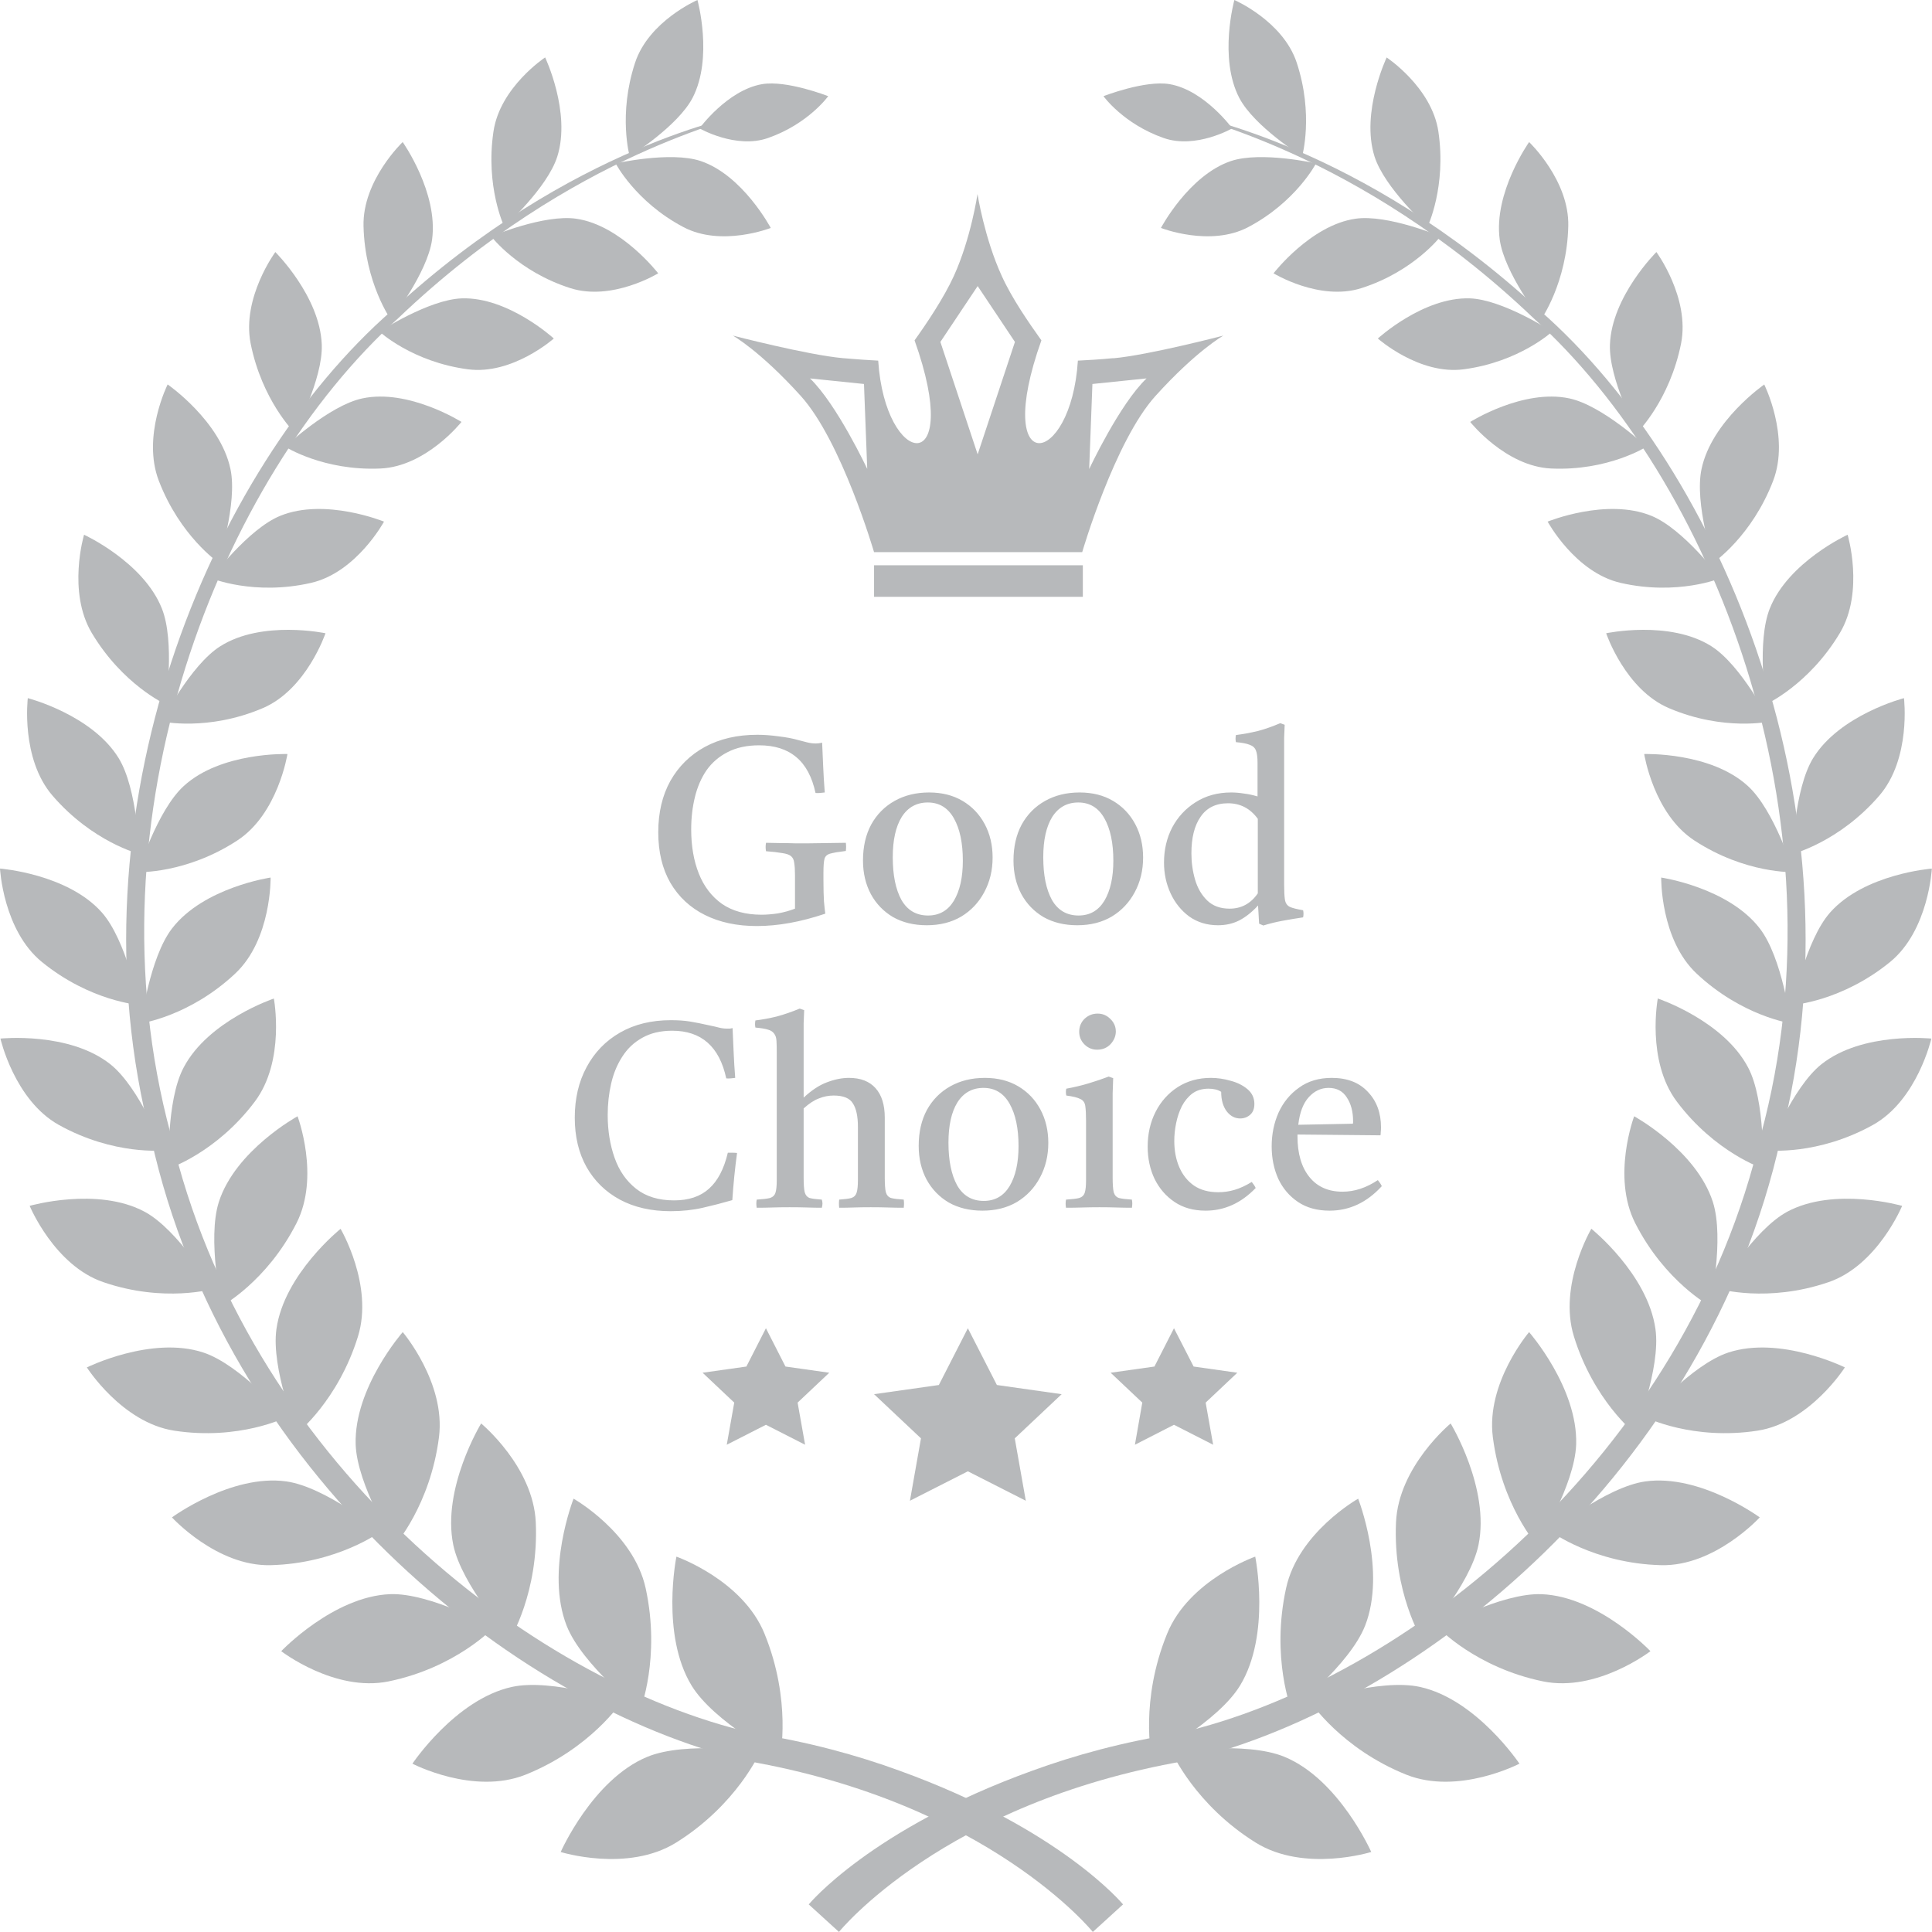 <svg width="88" height="88" viewBox="0 0 88 88" fill="none" xmlns="http://www.w3.org/2000/svg">
<g opacity="0.6">
<path d="M49.779 88C49.779 88 45.042 82.117 33.996 80.206C23.24 77.648 10.229 66.93 6.891 51.895C3.022 36.998 9.533 21.422 17.85 14.143C26.111 6.5 33.861 5.305 33.7 5.205C33.885 5.431 26.209 6.795 18.158 14.476C10.039 21.799 3.854 37.174 7.778 51.669C11.184 66.308 23.924 76.567 34.329 78.949C36.824 79.338 39.041 79.948 40.988 80.659C48.331 83.317 51.153 86.743 51.153 86.743L49.773 88H49.779Z" fill="#878B8D"/>
<path d="M38.211 88C38.211 88 42.948 82.117 53.993 80.206C64.749 77.648 77.76 66.93 81.099 51.895C84.968 36.998 78.456 21.422 70.14 14.143C61.879 6.5 54.129 5.305 54.289 5.205C54.104 5.431 61.78 6.795 69.832 14.476C77.951 21.799 84.136 37.174 80.212 51.669C76.805 66.308 64.066 76.567 53.661 78.949C51.166 79.338 48.948 79.948 47.002 80.659C39.658 83.317 36.837 86.743 36.837 86.743L38.217 88H38.211Z" fill="#878B8D"/>
<path d="M30.811 70.903C30.811 70.903 33.823 71.959 34.821 74.41C36.071 77.471 35.529 80.036 35.529 80.036C35.529 80.036 32.511 78.433 31.5 76.774C30.084 74.442 30.811 70.897 30.811 70.897V70.903Z" fill="#878B8D"/>
<path d="M25.531 84.354C25.531 84.354 28.575 85.309 30.798 83.927C33.571 82.198 34.618 79.803 34.618 79.803C34.618 79.803 31.254 79.288 29.48 80.023C26.991 81.054 25.537 84.36 25.537 84.36L25.531 84.354Z" fill="#878B8D"/>
<path d="M26.125 68.263C26.125 68.263 28.855 69.803 29.409 72.342C30.099 75.516 29.156 77.899 29.156 77.899C29.156 77.899 26.514 75.831 25.811 74.052C24.832 71.556 26.125 68.263 26.125 68.263Z" fill="#878B8D"/>
<path d="M18.782 80.331C18.782 80.331 21.561 81.783 23.939 80.834C26.902 79.646 28.312 77.515 28.312 77.515C28.312 77.515 25.152 76.434 23.316 76.837C20.741 77.402 18.782 80.338 18.782 80.338V80.331Z" fill="#878B8D"/>
<path d="M21.915 64.837C21.915 64.837 24.293 66.798 24.404 69.344C24.546 72.525 23.233 74.662 23.233 74.662C23.233 74.662 21.028 72.204 20.646 70.369C20.116 67.791 21.915 64.837 21.915 64.837Z" fill="#878B8D"/>
<path d="M12.81 75.209C12.81 75.209 15.249 77.088 17.701 76.585C20.763 75.957 22.475 74.14 22.475 74.14C22.475 74.14 19.605 72.543 17.769 72.612C15.188 72.713 12.816 75.202 12.816 75.202L12.81 75.209Z" fill="#878B8D"/>
<path d="M18.344 60.676C18.344 60.676 20.309 62.983 19.995 65.46C19.601 68.558 17.981 70.388 17.981 70.388C17.981 70.388 16.262 67.634 16.2 65.793C16.12 63.209 18.344 60.676 18.344 60.676Z" fill="#878B8D"/>
<path d="M7.828 69.111C7.828 69.111 9.867 71.349 12.319 71.292C15.374 71.217 17.333 69.765 17.333 69.765C17.333 69.765 14.832 67.728 13.046 67.477C10.538 67.125 7.828 69.118 7.828 69.118V69.111Z" fill="#878B8D"/>
<path d="M15.511 55.968C15.511 55.968 17.026 58.539 16.306 60.871C15.406 63.787 13.54 65.277 13.54 65.277C13.54 65.277 12.338 62.323 12.591 60.538C12.942 58.03 15.517 55.968 15.517 55.968H15.511Z" fill="#878B8D"/>
<path d="M3.953 62.279C3.953 62.279 5.549 64.793 7.927 65.164C10.89 65.623 13.021 64.561 13.021 64.561C13.021 64.561 10.945 62.159 9.263 61.606C6.904 60.827 3.953 62.285 3.953 62.285V62.279Z" fill="#878B8D"/>
<path d="M13.553 50.845C13.553 50.845 14.588 53.586 13.504 55.716C12.148 58.382 10.097 59.488 10.097 59.488C10.097 59.488 9.432 56.427 9.968 54.748C10.725 52.391 13.553 50.845 13.553 50.845Z" fill="#878B8D"/>
<path d="M1.354 54.931C1.354 54.931 2.476 57.64 4.706 58.4C7.49 59.356 9.726 58.702 9.726 58.702C9.726 58.702 8.125 56.024 6.591 55.195C4.441 54.038 1.354 54.924 1.354 54.924V54.931Z" fill="#878B8D"/>
<path d="M12.473 45.477C12.473 45.477 13.009 48.305 11.61 50.172C9.861 52.504 7.692 53.221 7.692 53.221C7.692 53.221 7.557 50.147 8.364 48.626C9.485 46.483 12.473 45.483 12.473 45.483V45.477Z" fill="#878B8D"/>
<path d="M0.018 47.3C0.018 47.3 0.652 50.103 2.673 51.235C5.198 52.643 7.465 52.398 7.465 52.398C7.465 52.398 6.363 49.538 5.026 48.475C3.141 46.98 0.018 47.306 0.018 47.306V47.3Z" fill="#878B8D"/>
<path d="M12.326 39.965C12.326 39.965 12.376 42.787 10.712 44.346C8.636 46.294 6.425 46.609 6.425 46.609C6.425 46.609 6.807 43.623 7.836 42.29C9.277 40.417 12.326 39.971 12.326 39.971V39.965Z" fill="#878B8D"/>
<path d="M0 39.562C0 39.562 0.142 42.378 1.91 43.818C4.115 45.615 6.339 45.773 6.339 45.773C6.339 45.773 5.754 42.818 4.639 41.561C3.074 39.795 0 39.562 0 39.562Z" fill="#878B8D"/>
<path d="M13.094 34.339C13.094 34.339 12.669 37.073 10.803 38.286C8.474 39.807 6.287 39.725 6.287 39.725C6.287 39.725 7.156 36.91 8.369 35.803C10.07 34.244 13.088 34.345 13.088 34.345L13.094 34.339Z" fill="#878B8D"/>
<path d="M1.266 31.806C1.266 31.806 0.934 34.553 2.394 36.243C4.223 38.362 6.343 38.896 6.343 38.896C6.343 38.896 6.269 35.942 5.406 34.534C4.193 32.554 1.266 31.799 1.266 31.799V31.806Z" fill="#878B8D"/>
<path d="M14.825 28.845C14.825 28.845 13.963 31.41 11.961 32.258C9.46 33.321 7.365 32.862 7.365 32.862C7.365 32.862 8.671 30.297 10.033 29.436C11.936 28.229 14.832 28.845 14.832 28.845H14.825Z" fill="#878B8D"/>
<path d="M3.83 24.351C3.83 24.351 3.054 26.941 4.181 28.832C5.592 31.196 7.551 32.082 7.551 32.082C7.551 32.082 7.976 29.222 7.372 27.714C6.528 25.595 3.83 24.357 3.83 24.357V24.351Z" fill="#878B8D"/>
<path d="M17.494 23.754C17.494 23.754 16.237 26.079 14.161 26.551C11.568 27.142 9.621 26.337 9.621 26.337C9.621 26.337 11.309 24.087 12.763 23.496C14.802 22.66 17.494 23.76 17.494 23.76V23.754Z" fill="#878B8D"/>
<path d="M7.638 17.506C7.638 17.506 6.456 19.869 7.232 21.893C8.199 24.42 9.942 25.614 9.942 25.614C9.942 25.614 10.829 22.924 10.497 21.365C10.035 19.171 7.638 17.512 7.638 17.512V17.506Z" fill="#878B8D"/>
<path d="M21.017 19.221C21.017 19.221 19.416 21.245 17.333 21.34C14.734 21.459 12.99 20.347 12.99 20.347C12.99 20.347 14.998 18.467 16.502 18.147C18.608 17.694 21.023 19.221 21.023 19.221H21.017Z" fill="#878B8D"/>
<path d="M12.543 11.477C12.543 11.477 11.009 13.558 11.415 15.639C11.933 18.241 13.411 19.699 13.411 19.699C13.411 19.699 14.717 17.26 14.656 15.695C14.575 13.495 12.537 11.477 12.537 11.477H12.543Z" fill="#878B8D"/>
<path d="M25.225 15.419C25.225 15.419 23.34 17.091 21.313 16.821C18.781 16.488 17.284 15.105 17.284 15.105C17.284 15.105 19.533 13.64 21.036 13.59C23.149 13.521 25.219 15.413 25.219 15.413L25.225 15.419Z" fill="#878B8D"/>
<path d="M18.338 6.474C18.338 6.474 16.508 8.215 16.558 10.296C16.619 12.898 17.808 14.564 17.808 14.564C17.808 14.564 19.471 12.433 19.681 10.912C19.971 8.775 18.344 6.474 18.344 6.474H18.338Z" fill="#878B8D"/>
<path d="M29.987 12.445C29.987 12.445 27.887 13.734 25.977 13.124C23.593 12.364 22.373 10.767 22.373 10.767C22.373 10.767 24.788 9.749 26.248 9.963C28.293 10.258 29.981 12.452 29.981 12.452L29.987 12.445Z" fill="#878B8D"/>
<path d="M24.83 2.615C24.83 2.615 22.773 3.972 22.477 5.99C22.101 8.511 22.97 10.327 22.97 10.327C22.97 10.327 24.935 8.561 25.385 7.128C26.019 5.116 24.83 2.615 24.83 2.615Z" fill="#878B8D"/>
<path d="M35.101 10.384C35.101 10.384 32.858 11.264 31.121 10.34C28.947 9.19 28.041 7.442 28.041 7.442C28.041 7.442 30.542 6.877 31.916 7.335C33.838 7.983 35.107 10.384 35.107 10.384H35.101Z" fill="#878B8D"/>
<path d="M31.768 0C31.768 0 29.556 0.955 28.928 2.854C28.146 5.223 28.681 7.122 28.681 7.122C28.681 7.122 30.869 5.758 31.546 4.457C32.495 2.627 31.768 0 31.768 0Z" fill="#878B8D"/>
<path d="M31.86 5.846C31.86 5.846 33.517 6.801 34.983 6.286C36.819 5.644 37.724 4.381 37.724 4.381C37.724 4.381 35.833 3.639 34.706 3.834C33.123 4.111 31.86 5.846 31.86 5.846Z" fill="#878B8D"/>
<path d="M57.173 70.903C57.173 70.903 54.16 71.959 53.162 74.41C51.912 77.471 52.454 80.036 52.454 80.036C52.454 80.036 55.472 78.433 56.483 76.774C57.9 74.442 57.173 70.897 57.173 70.897V70.903Z" fill="#878B8D"/>
<path d="M62.46 84.354C62.46 84.354 59.417 85.309 57.193 83.927C54.421 82.198 53.373 79.803 53.373 79.803C53.373 79.803 56.737 79.288 58.511 80.023C61 81.054 62.46 84.36 62.46 84.36V84.354Z" fill="#878B8D"/>
<path d="M61.862 68.263C61.862 68.263 59.127 69.803 58.579 72.342C57.883 75.516 58.831 77.899 58.831 77.899C58.831 77.899 61.474 75.831 62.177 74.052C63.156 71.556 61.862 68.263 61.862 68.263Z" fill="#878B8D"/>
<path d="M69.212 80.331C69.212 80.331 66.433 81.783 64.055 80.834C61.092 79.646 59.682 77.515 59.682 77.515C59.682 77.515 62.842 76.434 64.678 76.837C67.253 77.402 69.212 80.338 69.212 80.338V80.331Z" fill="#878B8D"/>
<path d="M66.075 64.837C66.075 64.837 63.697 66.798 63.586 69.344C63.445 72.525 64.757 74.662 64.757 74.662C64.757 74.662 66.962 72.204 67.344 70.369C67.874 67.791 66.075 64.837 66.075 64.837Z" fill="#878B8D"/>
<path d="M75.175 75.209C75.175 75.209 72.736 77.088 70.284 76.585C67.222 75.957 65.51 74.14 65.51 74.14C65.51 74.14 68.38 72.544 70.216 72.613C72.797 72.713 75.169 75.203 75.169 75.203L75.175 75.209Z" fill="#878B8D"/>
<path d="M69.648 60.676C69.648 60.676 67.677 62.983 67.997 65.46C68.391 68.558 70.012 70.388 70.012 70.388C70.012 70.388 71.73 67.634 71.792 65.793C71.872 63.209 69.648 60.676 69.648 60.676Z" fill="#878B8D"/>
<path d="M80.158 69.111C80.158 69.111 78.112 71.349 75.667 71.292C72.611 71.217 70.652 69.765 70.652 69.765C70.652 69.765 73.153 67.728 74.94 67.477C77.447 67.125 80.158 69.118 80.158 69.118V69.111Z" fill="#878B8D"/>
<path d="M72.484 55.968C72.484 55.968 70.969 58.539 71.689 60.871C72.589 63.787 74.456 65.277 74.456 65.277C74.456 65.277 75.657 62.323 75.404 60.538C75.053 58.03 72.484 55.968 72.484 55.968Z" fill="#878B8D"/>
<path d="M84.034 62.279C84.034 62.279 82.439 64.793 80.061 65.164C77.098 65.623 74.966 64.561 74.966 64.561C74.966 64.561 77.042 62.159 78.724 61.606C81.09 60.827 84.034 62.285 84.034 62.285V62.279Z" fill="#878B8D"/>
<path d="M74.434 50.845C74.434 50.845 73.399 53.586 74.483 55.716C75.839 58.382 77.89 59.488 77.89 59.488C77.89 59.488 78.555 56.427 78.019 54.748C77.262 52.391 74.434 50.845 74.434 50.845Z" fill="#878B8D"/>
<path d="M86.637 54.931C86.637 54.931 85.516 57.64 83.286 58.401C80.501 59.356 78.272 58.702 78.272 58.702C78.272 58.702 79.873 56.025 81.401 55.195C83.551 54.038 86.637 54.925 86.637 54.925V54.931Z" fill="#878B8D"/>
<path d="M75.511 45.477C75.511 45.477 74.975 48.305 76.374 50.172C78.123 52.504 80.291 53.221 80.291 53.221C80.291 53.221 80.427 50.147 79.626 48.626C78.505 46.483 75.517 45.483 75.517 45.483L75.511 45.477Z" fill="#878B8D"/>
<path d="M87.972 47.3C87.972 47.3 87.338 50.103 85.317 51.235C82.791 52.643 80.524 52.398 80.524 52.398C80.524 52.398 81.627 49.538 82.964 48.475C84.843 46.98 87.972 47.306 87.972 47.306V47.3Z" fill="#878B8D"/>
<path d="M75.665 39.965C75.665 39.965 75.616 42.787 77.279 44.346C79.355 46.294 81.567 46.609 81.567 46.609C81.567 46.609 81.185 43.623 80.156 42.29C78.715 40.417 75.665 39.971 75.665 39.971V39.965Z" fill="#878B8D"/>
<path d="M87.993 39.562C87.993 39.562 87.852 42.378 86.09 43.818C83.885 45.615 81.661 45.773 81.661 45.773C81.661 45.773 82.246 42.818 83.361 41.561C84.926 39.795 88 39.562 88 39.562H87.993Z" fill="#878B8D"/>
<path d="M74.89 34.339C74.89 34.339 75.315 37.073 77.181 38.286C79.51 39.807 81.697 39.725 81.697 39.725C81.697 39.725 80.828 36.91 79.615 35.803C77.914 34.244 74.896 34.345 74.896 34.345L74.89 34.339Z" fill="#878B8D"/>
<path d="M86.724 31.806C86.724 31.806 87.057 34.553 85.597 36.243C83.767 38.362 81.648 38.896 81.648 38.896C81.648 38.896 81.722 35.942 82.584 34.534C83.798 32.554 86.724 31.799 86.724 31.799V31.806Z" fill="#878B8D"/>
<path d="M73.159 28.845C73.159 28.845 74.022 31.41 76.024 32.258C78.525 33.321 80.62 32.862 80.62 32.862C80.62 32.862 79.314 30.297 77.952 29.436C76.049 28.229 73.153 28.845 73.153 28.845H73.159Z" fill="#878B8D"/>
<path d="M84.155 24.351C84.155 24.351 84.931 26.941 83.804 28.832C82.393 31.196 80.434 32.082 80.434 32.082C80.434 32.082 80.009 29.222 80.613 27.714C81.457 25.595 84.155 24.357 84.155 24.357V24.351Z" fill="#878B8D"/>
<path d="M70.49 23.754C70.49 23.754 71.747 26.079 73.823 26.551C76.416 27.142 78.363 26.337 78.363 26.337C78.363 26.337 76.675 24.087 75.221 23.496C73.182 22.66 70.49 23.76 70.49 23.76V23.754Z" fill="#878B8D"/>
<path d="M80.355 17.506C80.355 17.506 81.537 19.869 80.767 21.893C79.8 24.42 78.057 25.614 78.057 25.614C78.057 25.614 77.17 22.924 77.502 21.365C77.964 19.171 80.361 17.512 80.361 17.512L80.355 17.506Z" fill="#878B8D"/>
<path d="M66.968 19.221C66.968 19.221 68.576 21.245 70.652 21.34C73.252 21.459 74.995 20.347 74.995 20.347C74.995 20.347 72.987 18.467 71.484 18.147C69.377 17.694 66.962 19.221 66.962 19.221H66.968Z" fill="#878B8D"/>
<path d="M75.444 11.477C75.444 11.477 76.978 13.558 76.572 15.639C76.054 18.241 74.576 19.699 74.576 19.699C74.576 19.699 73.27 17.26 73.331 15.695C73.411 13.495 75.45 11.477 75.45 11.477H75.444Z" fill="#878B8D"/>
<path d="M62.759 15.419C62.759 15.419 64.644 17.091 66.671 16.821C69.203 16.488 70.7 15.105 70.7 15.105C70.7 15.105 68.451 13.64 66.948 13.59C64.835 13.521 62.765 15.413 62.765 15.413L62.759 15.419Z" fill="#878B8D"/>
<path d="M69.653 6.474C69.653 6.474 71.483 8.215 71.433 10.296C71.372 12.898 70.183 14.564 70.183 14.564C70.183 14.564 68.519 12.433 68.31 10.912C68.02 8.775 69.647 6.474 69.647 6.474H69.653Z" fill="#878B8D"/>
<path d="M58 12.445C58 12.445 60.101 13.734 62.01 13.124C64.394 12.364 65.614 10.767 65.614 10.767C65.614 10.767 63.199 9.749 61.739 9.963C59.694 10.258 58.006 12.452 58.006 12.452L58 12.445Z" fill="#878B8D"/>
<path d="M63.156 2.615C63.156 2.615 65.214 3.972 65.516 5.99C65.891 8.511 65.023 10.327 65.023 10.327C65.023 10.327 63.064 8.561 62.608 7.128C61.973 5.116 63.162 2.615 63.162 2.615H63.156Z" fill="#878B8D"/>
<path d="M52.884 10.384C52.884 10.384 55.127 11.264 56.864 10.34C59.038 9.19 59.944 7.442 59.944 7.442C59.944 7.442 57.443 6.877 56.069 7.335C54.147 7.983 52.878 10.384 52.878 10.384H52.884Z" fill="#878B8D"/>
<path d="M56.224 0C56.224 0 58.436 0.955 59.064 2.854C59.846 5.223 59.31 7.122 59.31 7.122C59.31 7.122 57.124 5.758 56.446 4.457C55.497 2.627 56.224 0 56.224 0Z" fill="#878B8D"/>
<path d="M56.126 5.846C56.126 5.846 54.469 6.801 53.003 6.286C51.167 5.644 50.262 4.381 50.262 4.381C50.262 4.381 52.159 3.639 53.28 3.834C54.864 4.111 56.126 5.846 56.126 5.846Z" fill="#878B8D"/>
<path d="M34.471 42.18C33.567 42.18 32.779 42.012 32.107 41.676C31.435 41.34 30.911 40.852 30.535 40.212C30.167 39.572 29.983 38.804 29.983 37.908C29.983 37.012 30.167 36.232 30.535 35.568C30.911 34.904 31.435 34.388 32.107 34.02C32.787 33.652 33.583 33.468 34.495 33.468C34.799 33.468 35.123 33.492 35.467 33.54C35.811 33.58 36.107 33.636 36.355 33.708C36.507 33.748 36.647 33.784 36.775 33.816C36.903 33.848 37.031 33.864 37.159 33.864C37.255 33.864 37.351 33.852 37.447 33.828C37.463 34.18 37.479 34.544 37.495 34.92C37.511 35.296 37.535 35.688 37.567 36.096C37.399 36.12 37.259 36.128 37.147 36.12C36.987 35.384 36.695 34.84 36.271 34.488C35.847 34.128 35.283 33.948 34.579 33.948C34.019 33.948 33.539 34.052 33.139 34.26C32.747 34.46 32.427 34.736 32.179 35.088C31.939 35.44 31.763 35.848 31.651 36.312C31.539 36.768 31.483 37.256 31.483 37.776C31.483 38.536 31.599 39.208 31.831 39.792C32.063 40.376 32.415 40.836 32.887 41.172C33.367 41.5 33.967 41.664 34.687 41.664C34.911 41.664 35.159 41.644 35.431 41.604C35.703 41.556 35.963 41.484 36.211 41.388V39.876C36.211 39.628 36.199 39.436 36.175 39.3C36.159 39.156 36.107 39.052 36.019 38.988C35.939 38.924 35.807 38.88 35.623 38.856C35.447 38.824 35.203 38.796 34.891 38.772C34.867 38.644 34.867 38.516 34.891 38.388C35.059 38.388 35.263 38.392 35.503 38.4C35.743 38.4 35.983 38.404 36.223 38.412C36.471 38.412 36.675 38.412 36.835 38.412C37.083 38.412 37.367 38.408 37.687 38.4C38.015 38.392 38.295 38.388 38.527 38.388C38.543 38.508 38.543 38.632 38.527 38.76C38.199 38.8 37.963 38.84 37.819 38.88C37.675 38.92 37.587 39 37.555 39.12C37.523 39.24 37.507 39.444 37.507 39.732V40.116C37.507 40.492 37.515 40.808 37.531 41.064C37.555 41.32 37.575 41.504 37.591 41.616C36.479 41.992 35.439 42.18 34.471 42.18ZM42.212 42.144C41.628 42.144 41.116 42.02 40.676 41.772C40.244 41.516 39.908 41.168 39.668 40.728C39.428 40.28 39.308 39.768 39.308 39.192C39.308 38.568 39.432 38.024 39.68 37.56C39.936 37.096 40.292 36.736 40.748 36.48C41.204 36.224 41.728 36.096 42.32 36.096C42.904 36.096 43.412 36.224 43.844 36.48C44.276 36.736 44.612 37.088 44.852 37.536C45.092 37.984 45.212 38.492 45.212 39.06C45.212 39.644 45.084 40.172 44.828 40.644C44.58 41.108 44.232 41.476 43.784 41.748C43.336 42.012 42.812 42.144 42.212 42.144ZM40.664 39.048C40.664 39.864 40.796 40.512 41.06 40.992C41.332 41.464 41.736 41.7 42.272 41.7C42.784 41.7 43.176 41.476 43.448 41.028C43.72 40.572 43.856 39.964 43.856 39.204C43.856 38.396 43.72 37.752 43.448 37.272C43.176 36.792 42.78 36.552 42.26 36.552C41.748 36.552 41.352 36.772 41.072 37.212C40.8 37.652 40.664 38.264 40.664 39.048ZM49.067 42.144C48.483 42.144 47.971 42.02 47.531 41.772C47.099 41.516 46.763 41.168 46.523 40.728C46.283 40.28 46.163 39.768 46.163 39.192C46.163 38.568 46.287 38.024 46.535 37.56C46.791 37.096 47.147 36.736 47.603 36.48C48.059 36.224 48.583 36.096 49.175 36.096C49.759 36.096 50.267 36.224 50.699 36.48C51.131 36.736 51.467 37.088 51.707 37.536C51.947 37.984 52.067 38.492 52.067 39.06C52.067 39.644 51.939 40.172 51.683 40.644C51.435 41.108 51.087 41.476 50.639 41.748C50.191 42.012 49.667 42.144 49.067 42.144ZM47.519 39.048C47.519 39.864 47.651 40.512 47.915 40.992C48.187 41.464 48.591 41.7 49.127 41.7C49.639 41.7 50.031 41.476 50.303 41.028C50.575 40.572 50.711 39.964 50.711 39.204C50.711 38.396 50.575 37.752 50.303 37.272C50.031 36.792 49.635 36.552 49.115 36.552C48.603 36.552 48.207 36.772 47.927 37.212C47.655 37.652 47.519 38.264 47.519 39.048ZM57.543 42.156L57.351 42.072L57.303 41.244C57.023 41.548 56.735 41.776 56.439 41.928C56.151 42.072 55.831 42.144 55.479 42.144C54.983 42.144 54.547 42.012 54.171 41.748C53.803 41.476 53.519 41.124 53.319 40.692C53.119 40.26 53.019 39.792 53.019 39.288C53.019 38.704 53.143 38.172 53.391 37.692C53.647 37.212 54.003 36.828 54.459 36.54C54.923 36.244 55.463 36.096 56.079 36.096C56.263 36.096 56.455 36.112 56.655 36.144C56.855 36.168 57.063 36.212 57.279 36.276V34.74C57.279 34.492 57.255 34.308 57.207 34.188C57.159 34.06 57.063 33.972 56.919 33.924C56.783 33.868 56.575 33.828 56.295 33.804C56.271 33.7 56.271 33.592 56.295 33.48C56.615 33.44 56.943 33.38 57.279 33.3C57.615 33.212 57.959 33.092 58.311 32.94L58.515 33.012C58.507 33.188 58.499 33.388 58.491 33.612C58.491 33.836 58.491 34.08 58.491 34.344V40.296C58.491 40.6 58.503 40.828 58.527 40.98C58.551 41.132 58.623 41.24 58.743 41.304C58.863 41.36 59.067 41.412 59.355 41.46C59.379 41.564 59.379 41.672 59.355 41.784C59.035 41.832 58.723 41.884 58.419 41.94C58.115 41.996 57.823 42.068 57.543 42.156ZM57.291 37.296C56.947 36.824 56.495 36.588 55.935 36.588C55.383 36.588 54.967 36.792 54.687 37.2C54.407 37.6 54.267 38.156 54.267 38.868C54.267 39.284 54.323 39.684 54.435 40.068C54.547 40.452 54.731 40.768 54.987 41.016C55.243 41.264 55.583 41.388 56.007 41.388C56.543 41.388 56.971 41.156 57.291 40.692V37.296ZM33.572 52.516C33.476 53.22 33.404 53.936 33.356 54.664C32.916 54.792 32.468 54.908 32.012 55.012C31.556 55.116 31.068 55.168 30.548 55.168C29.66 55.168 28.888 54.992 28.232 54.64C27.584 54.288 27.08 53.796 26.72 53.164C26.36 52.524 26.18 51.772 26.18 50.908C26.18 50.036 26.36 49.268 26.72 48.604C27.08 47.932 27.588 47.408 28.244 47.032C28.9 46.656 29.672 46.468 30.56 46.468C30.888 46.468 31.176 46.488 31.424 46.528C31.672 46.568 31.972 46.628 32.324 46.708C32.484 46.74 32.624 46.772 32.744 46.804C32.864 46.836 32.988 46.852 33.116 46.852C33.156 46.852 33.2 46.852 33.248 46.852C33.296 46.844 33.336 46.836 33.368 46.828C33.384 47.18 33.4 47.544 33.416 47.92C33.432 48.296 33.456 48.688 33.488 49.096C33.328 49.12 33.192 49.128 33.08 49.12C32.768 47.672 31.948 46.948 30.62 46.948C30.084 46.948 29.628 47.056 29.252 47.272C28.876 47.48 28.572 47.768 28.34 48.136C28.108 48.496 27.94 48.904 27.836 49.36C27.732 49.816 27.68 50.292 27.68 50.788C27.68 51.492 27.784 52.14 27.992 52.732C28.2 53.324 28.528 53.796 28.976 54.148C29.424 54.5 30 54.676 30.704 54.676C31.368 54.676 31.896 54.5 32.288 54.148C32.688 53.796 32.976 53.248 33.152 52.504C33.216 52.504 33.28 52.504 33.344 52.504C33.416 52.504 33.492 52.508 33.572 52.516ZM38.224 55.012C38.209 54.884 38.209 54.76 38.224 54.64C38.472 54.624 38.657 54.6 38.776 54.568C38.897 54.528 38.977 54.448 39.017 54.328C39.056 54.208 39.077 54.016 39.077 53.752V51.328C39.077 50.848 39.001 50.492 38.849 50.26C38.705 50.02 38.413 49.9 37.972 49.9C37.74 49.9 37.517 49.944 37.3 50.032C37.084 50.112 36.852 50.264 36.605 50.488V53.632C36.605 53.944 36.62 54.168 36.653 54.304C36.693 54.44 36.769 54.528 36.88 54.568C37.001 54.6 37.184 54.624 37.432 54.64C37.472 54.76 37.472 54.884 37.432 55.012C37.233 55.012 37.013 55.008 36.773 55C36.532 54.992 36.264 54.988 35.968 54.988C35.672 54.988 35.408 54.992 35.176 55C34.944 55.008 34.709 55.012 34.468 55.012C34.444 54.884 34.444 54.76 34.468 54.64C34.74 54.624 34.941 54.6 35.069 54.568C35.197 54.528 35.281 54.448 35.321 54.328C35.361 54.208 35.38 54.016 35.38 53.752V47.968C35.38 47.736 35.377 47.552 35.368 47.416C35.361 47.272 35.325 47.16 35.261 47.08C35.197 46.992 35.105 46.932 34.984 46.9C34.864 46.86 34.672 46.828 34.408 46.804C34.385 46.7 34.385 46.592 34.408 46.48C34.728 46.44 35.053 46.38 35.38 46.3C35.709 46.212 36.056 46.092 36.425 45.94L36.629 46.012C36.62 46.188 36.612 46.388 36.605 46.612C36.605 46.828 36.605 47.068 36.605 47.332V49.996C36.965 49.66 37.316 49.428 37.66 49.3C38.013 49.164 38.349 49.096 38.669 49.096C39.197 49.096 39.6 49.252 39.88 49.564C40.16 49.876 40.3 50.324 40.3 50.908V53.632C40.3 53.944 40.316 54.168 40.349 54.304C40.389 54.44 40.468 54.528 40.589 54.568C40.709 54.6 40.901 54.624 41.164 54.64C41.181 54.76 41.181 54.884 41.164 55.012C40.925 55.012 40.688 55.008 40.456 55C40.233 54.992 39.968 54.988 39.664 54.988C39.368 54.988 39.108 54.992 38.885 55C38.669 55.008 38.449 55.012 38.224 55.012ZM44.749 55.144C44.165 55.144 43.653 55.02 43.213 54.772C42.781 54.516 42.445 54.168 42.205 53.728C41.965 53.28 41.845 52.768 41.845 52.192C41.845 51.568 41.969 51.024 42.217 50.56C42.473 50.096 42.829 49.736 43.285 49.48C43.741 49.224 44.265 49.096 44.857 49.096C45.441 49.096 45.949 49.224 46.381 49.48C46.813 49.736 47.149 50.088 47.389 50.536C47.629 50.984 47.749 51.492 47.749 52.06C47.749 52.644 47.621 53.172 47.365 53.644C47.117 54.108 46.769 54.476 46.321 54.748C45.873 55.012 45.349 55.144 44.749 55.144ZM43.201 52.048C43.201 52.864 43.333 53.512 43.597 53.992C43.869 54.464 44.273 54.7 44.809 54.7C45.321 54.7 45.713 54.476 45.985 54.028C46.257 53.572 46.393 52.964 46.393 52.204C46.393 51.396 46.257 50.752 45.985 50.272C45.713 49.792 45.317 49.552 44.797 49.552C44.285 49.552 43.889 49.772 43.609 50.212C43.337 50.652 43.201 51.264 43.201 52.048ZM51.556 55.012C51.332 55.012 51.1 55.008 50.86 55C50.62 54.992 50.36 54.988 50.08 54.988C49.824 54.988 49.564 54.992 49.3 55C49.044 55.008 48.796 55.012 48.556 55.012C48.532 54.884 48.532 54.76 48.556 54.64C48.828 54.624 49.028 54.6 49.156 54.568C49.284 54.528 49.368 54.448 49.408 54.328C49.448 54.208 49.468 54.016 49.468 53.752V51.064C49.468 50.752 49.456 50.52 49.432 50.368C49.408 50.216 49.332 50.112 49.204 50.056C49.084 49.992 48.872 49.94 48.568 49.9C48.544 49.788 48.544 49.684 48.568 49.588C48.92 49.524 49.256 49.444 49.576 49.348C49.896 49.252 50.204 49.148 50.5 49.036L50.704 49.108C50.696 49.356 50.688 49.588 50.68 49.804C50.68 50.02 50.68 50.224 50.68 50.416V53.632C50.68 53.944 50.696 54.168 50.728 54.304C50.768 54.44 50.848 54.528 50.968 54.568C51.096 54.6 51.292 54.624 51.556 54.64C51.58 54.76 51.58 54.884 51.556 55.012ZM49.156 46.996C49.156 46.764 49.236 46.568 49.396 46.408C49.564 46.248 49.764 46.168 49.996 46.168C50.22 46.168 50.412 46.248 50.572 46.408C50.74 46.568 50.824 46.76 50.824 46.984C50.824 47.192 50.744 47.384 50.584 47.56C50.424 47.728 50.22 47.812 49.972 47.812C49.748 47.812 49.556 47.732 49.396 47.572C49.236 47.412 49.156 47.22 49.156 46.996ZM57.015 53.836C57.095 53.932 57.155 54.024 57.195 54.112C56.531 54.8 55.771 55.144 54.915 55.144C54.363 55.144 53.891 55.012 53.499 54.748C53.107 54.484 52.803 54.132 52.587 53.692C52.379 53.252 52.275 52.764 52.275 52.228C52.275 51.644 52.395 51.116 52.635 50.644C52.875 50.172 53.211 49.796 53.643 49.516C54.083 49.236 54.587 49.096 55.155 49.096C55.451 49.096 55.751 49.14 56.055 49.228C56.359 49.308 56.615 49.436 56.823 49.612C57.031 49.788 57.135 50.012 57.135 50.284C57.135 50.5 57.071 50.664 56.943 50.776C56.815 50.888 56.663 50.944 56.487 50.944C56.247 50.944 56.043 50.836 55.875 50.62C55.707 50.396 55.623 50.1 55.623 49.732C55.479 49.636 55.287 49.588 55.047 49.588C54.759 49.588 54.515 49.66 54.315 49.804C54.123 49.948 53.963 50.14 53.835 50.38C53.715 50.62 53.627 50.88 53.571 51.16C53.515 51.432 53.487 51.7 53.487 51.964C53.487 52.412 53.563 52.812 53.715 53.164C53.867 53.516 54.091 53.796 54.387 54.004C54.683 54.204 55.051 54.304 55.491 54.304C55.747 54.304 55.995 54.268 56.235 54.196C56.483 54.124 56.743 54.004 57.015 53.836ZM60.563 55.144C59.995 55.144 59.515 55.012 59.123 54.748C58.731 54.484 58.431 54.132 58.223 53.692C58.023 53.244 57.923 52.752 57.923 52.216C57.923 51.664 58.027 51.152 58.235 50.68C58.451 50.208 58.763 49.828 59.171 49.54C59.579 49.244 60.075 49.096 60.659 49.096C61.363 49.096 61.911 49.308 62.303 49.732C62.703 50.148 62.903 50.688 62.903 51.352C62.903 51.432 62.899 51.504 62.891 51.568C62.891 51.624 62.887 51.672 62.879 51.712L59.099 51.676C59.099 51.708 59.099 51.736 59.099 51.76C59.099 52.544 59.279 53.16 59.639 53.608C59.999 54.056 60.503 54.28 61.151 54.28C61.695 54.28 62.231 54.104 62.759 53.752C62.839 53.848 62.899 53.94 62.939 54.028C62.259 54.772 61.467 55.144 60.563 55.144ZM59.135 51.232L61.619 51.184C61.627 51.168 61.631 51.148 61.631 51.124C61.631 51.092 61.631 51.072 61.631 51.064C61.631 50.632 61.535 50.272 61.343 49.984C61.159 49.696 60.883 49.552 60.515 49.552C60.171 49.552 59.871 49.692 59.615 49.972C59.359 50.252 59.199 50.672 59.135 51.232Z" fill="#878B8D"/>
<g clip-path="url(#clip0_1492_53524)">
<path d="M50.717 16.313C50.054 16.377 49.512 16.405 49.096 16.426C48.786 21.336 45.172 21.844 47.434 15.503C46.87 14.714 46.081 13.573 45.63 12.572C44.841 10.854 44.524 8.839 44.524 8.839C44.524 8.839 44.228 10.854 43.446 12.572C42.988 13.573 42.22 14.714 41.657 15.503C43.918 21.844 40.318 21.336 40.001 16.426C39.586 16.405 39.05 16.37 38.388 16.313C36.767 16.165 33.379 15.285 33.379 15.285C33.379 15.285 34.605 15.968 36.472 18.032C38.339 20.096 39.811 25.148 39.811 25.148H49.293C49.293 25.148 50.766 20.096 52.633 18.032C54.5 15.968 55.725 15.285 55.725 15.285C55.725 15.285 52.337 16.172 50.709 16.32L50.717 16.313ZM36.887 17.236L39.353 17.49L39.501 21.358C39.501 21.358 38.12 18.413 36.887 17.229V17.236ZM44.531 20.695L42.833 15.574L44.531 13.03L46.229 15.574L44.531 20.695ZM49.611 21.358L49.758 17.49L52.224 17.236C50.991 18.413 49.611 21.365 49.611 21.365V21.358Z" fill="#878B8D"/>
<path d="M49.322 25.747H39.812V27.184H49.322V25.747Z" fill="#878B8D"/>
</g>
<g clip-path="url(#clip1_1492_53524)">
<path d="M44.085 60.5L45.407 63.085L48.357 63.503L46.221 65.515L46.724 68.357L44.085 67.016L41.446 68.357L41.949 65.515L39.812 63.503L42.763 63.085L44.085 60.5Z" fill="#878B8D"/>
<path d="M53.473 60.5L54.368 62.244L56.358 62.526L54.916 63.887L55.257 65.806L53.473 64.897L51.694 65.806L52.03 63.887L50.588 62.526L52.583 62.244L53.473 60.5Z" fill="#878B8D"/>
<path d="M34.887 60.5L35.777 62.244L37.772 62.526L36.33 63.887L36.671 65.806L34.887 64.897L33.103 65.806L33.444 63.887L32.002 62.526L33.997 62.244L34.887 60.5Z" fill="#878B8D"/>
</g>
</g>
<defs>
<clipPath id="clip0_1492_53524">
<rect width="52.499" height="18.352" fill="white" transform="translate(18.266 8.845)"/>
</clipPath>
<clipPath id="clip1_1492_53524">
<rect width="24.357" height="7.857" fill="white" transform="translate(32.002 60.5)"/>
</clipPath>
</defs>
</svg>
